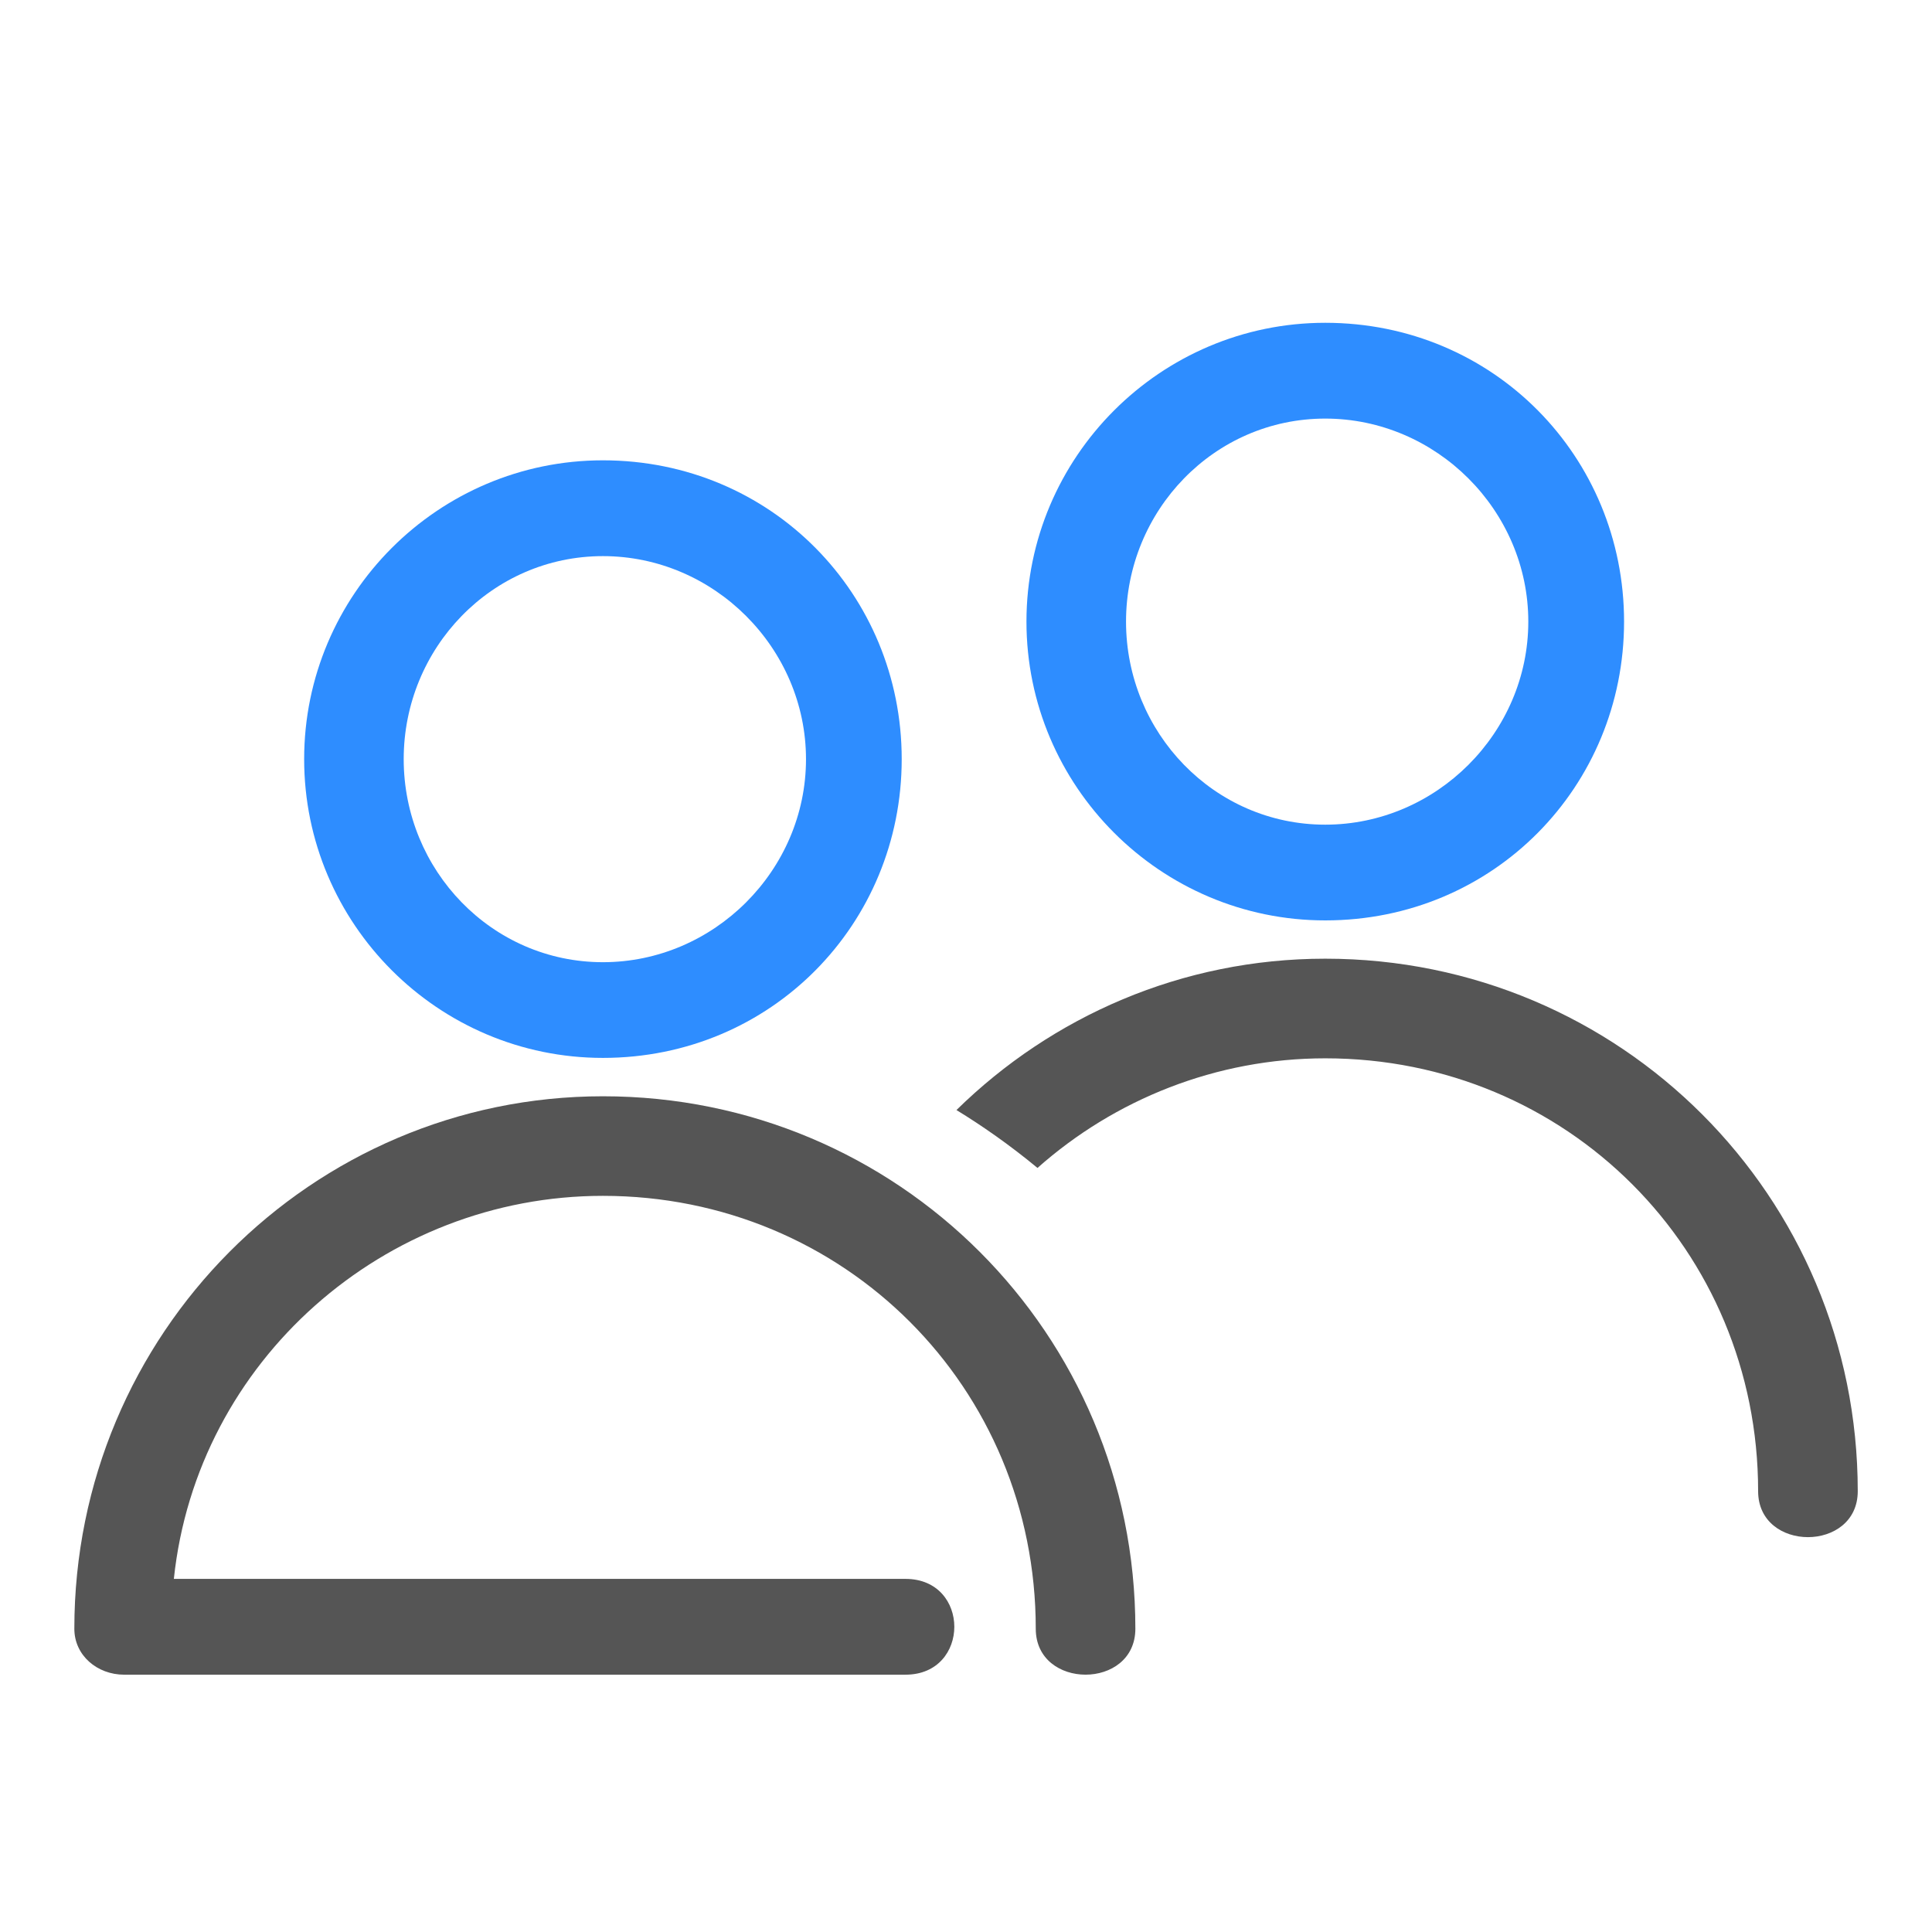 <?xml version="1.0" encoding="utf-8"?>
<!-- Generator: Adobe Illustrator 16.0.0, SVG Export Plug-In . SVG Version: 6.00 Build 0)  -->
<!DOCTYPE svg PUBLIC "-//W3C//DTD SVG 1.1//EN" "http://www.w3.org/Graphics/SVG/1.1/DTD/svg11.dtd">
<svg version="1.1"
	 id="Layer_1" xmlns:dc="http://purl.org/dc/elements/1.1/" xmlns:cc="http://creativecommons.org/ns#" xmlns:rdf="http://www.w3.org/1999/02/22-rdf-syntax-ns#" xmlns:svg="http://www.w3.org/2000/svg" xmlns:sodipodi="http://sodipodi.sourceforge.net/DTD/sodipodi-0.dtd" xmlns:inkscape="http://www.inkscape.org/namespaces/inkscape"
	 xmlns="http://www.w3.org/2000/svg" xmlns:xlink="http://www.w3.org/1999/xlink" x="0px" y="0px" width="65px" height="65px"
	 viewBox="32.5 32.5 65 65" enable-background="new 32.5 32.5 65 65" xml:space="preserve">
<g>
	<g>
		<g>
			<path fill="#2E8DFF" d="M52.785,47.987c5.669,0,10.052,4.512,10.052,10.053c0,5.543-4.383,10.052-10.052,10.052
				c-5.542,0-10.052-4.51-10.052-10.052C42.733,52.499,47.243,47.987,52.785,47.987z M52.785,51.21
				c-3.738,0-6.703,3.094-6.703,6.831s2.965,6.831,6.703,6.831c3.736,0,6.832-3.093,6.832-6.831
				C59.616,54.304,56.521,51.21,52.785,51.21z"/>
			<path fill="#555555" d="M70.698,87.296c0,2.062-3.351,2.062-3.351,0c0-8.12-6.443-14.563-14.563-14.563
				c-7.346,0-13.661,5.541-14.435,12.887h24.615c2.191,0,2.191,3.223,0,3.223H36.676c-0.903,0-1.675-0.646-1.675-1.546
				c0-9.925,7.99-17.914,17.785-17.914C62.708,69.382,70.698,77.371,70.698,87.296z"/>
		</g>
	</g>
	<g>
		<g>
			<path fill="#2E8DFF" d="M77.086,43.36c5.671,0,10.054,4.512,10.054,10.053c0,5.542-4.383,10.053-10.054,10.053
				c-5.54,0-10.052-4.512-10.052-10.053C67.034,47.872,71.546,43.36,77.086,43.36z M77.086,46.583c-3.736,0-6.702,3.093-6.702,6.831
				c0,3.737,2.966,6.831,6.702,6.831c3.738,0,6.832-3.093,6.832-6.831C83.918,49.676,80.824,46.583,77.086,46.583z"/>
			<g>
				<path fill="#555555" d="M77.086,64.754c-4.82,0-9.198,1.942-12.407,5.092c0.853,0.522,1.786,1.169,2.726,1.948
					c2.594-2.303,6.009-3.688,9.682-3.688c8.12,0,14.563,6.444,14.563,14.563c0,2.062,3.352,2.062,3.352,0
					C95.001,72.743,87.011,64.754,77.086,64.754z"/>
			</g>
		</g>
	</g>
</g>
</svg>
